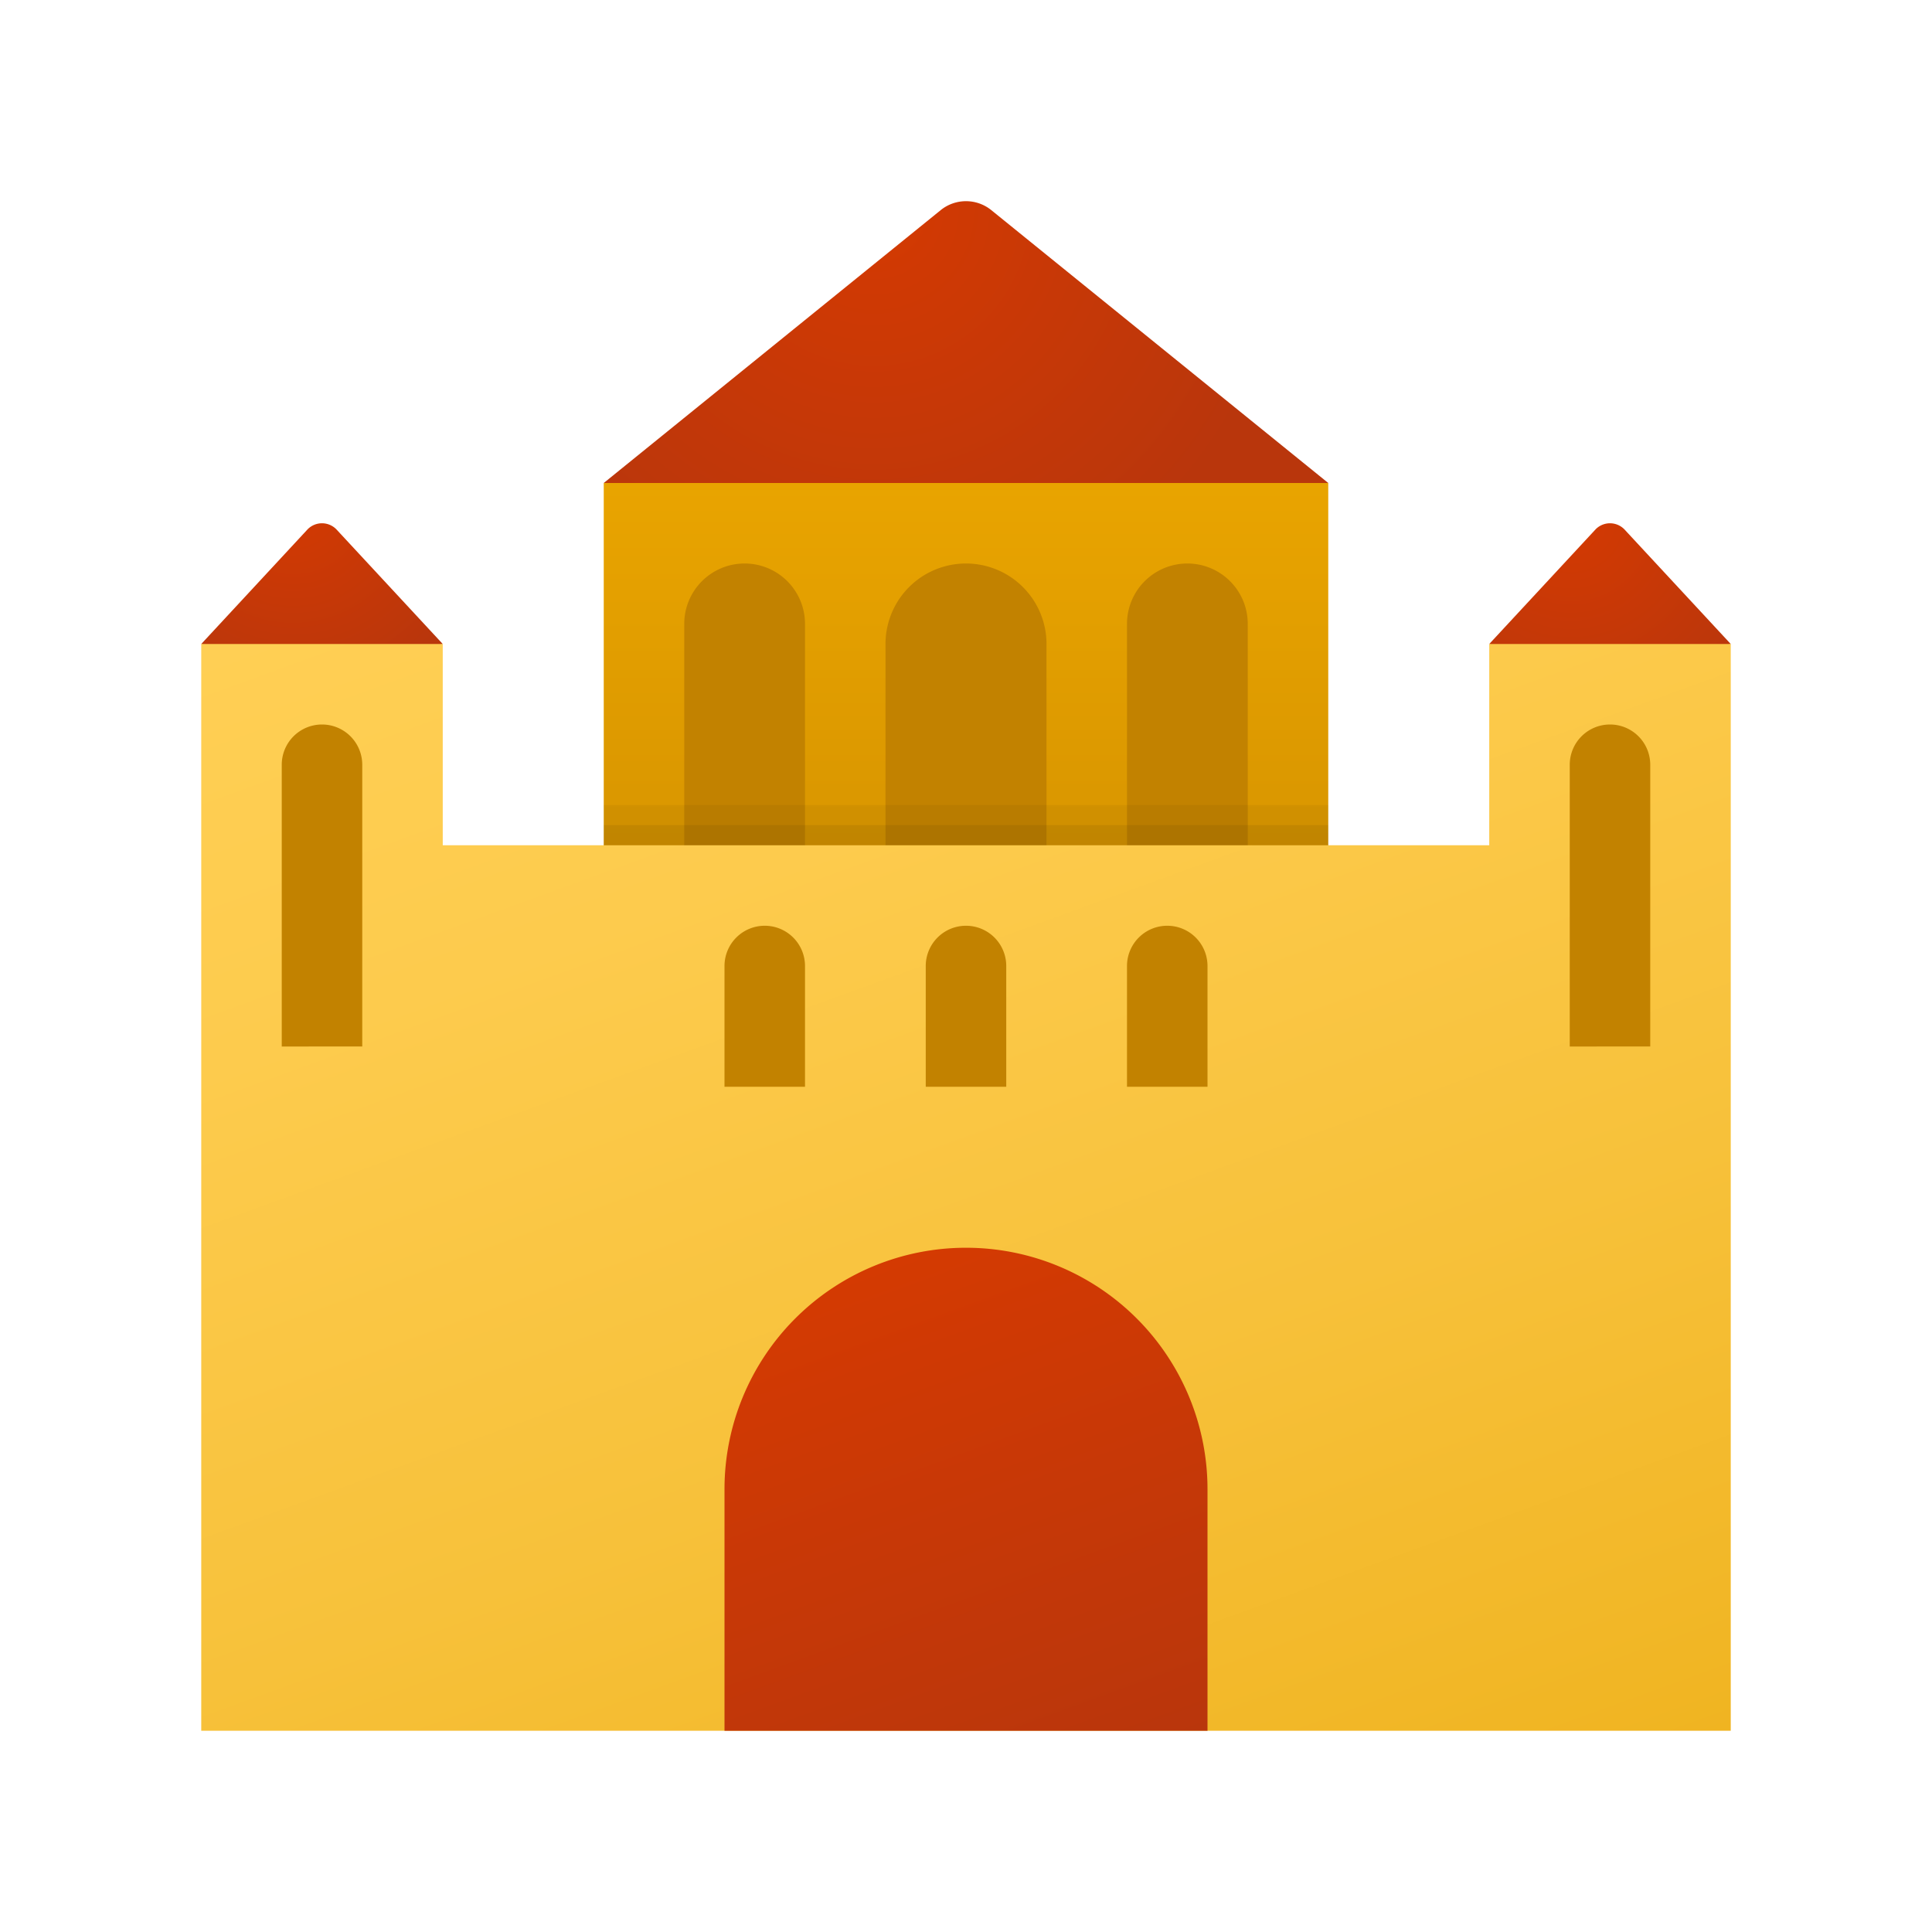 <svg xmlns="http://www.w3.org/2000/svg" xmlns:xlink="http://www.w3.org/1999/xlink" viewBox="0 0 48 48" width="48px" height="48px"><defs><radialGradient id="hky9nnbIvxjiU2aWbTMdZa" cx="21.717" cy="5.217" r="10.326" data-name="Безымянный градиент 111" gradientUnits="userSpaceOnUse"><stop offset="0" stop-color="#d43a02"/><stop offset="1" stop-color="#b9360c"/></radialGradient><radialGradient id="hky9nnbIvxjiU2aWbTMdZb" cx="7.283" cy="12.457" r="4.826" xlink:href="#hky9nnbIvxjiU2aWbTMdZa"/><radialGradient id="hky9nnbIvxjiU2aWbTMdZc" cx="39.022" cy="12.897" r="5.458" xlink:href="#hky9nnbIvxjiU2aWbTMdZa"/><linearGradient id="hky9nnbIvxjiU2aWbTMdZd" x1="24" x2="24" y1="10.717" y2="33.89" data-name="Безымянный градиент 107" gradientUnits="userSpaceOnUse"><stop offset="0" stop-color="#eba600"/><stop offset="1" stop-color="#c28200"/></linearGradient><linearGradient id="hky9nnbIvxjiU2aWbTMdZe" x1="17.439" x2="30.561" y1="11.473" y2="47.527" data-name="Безымянный градиент 19" gradientUnits="userSpaceOnUse"><stop offset="0" stop-color="#ffcf54"/><stop offset=".261" stop-color="#fdcb4d"/><stop offset=".639" stop-color="#f7c13a"/><stop offset="1" stop-color="#f0b421"/></linearGradient><linearGradient id="hky9nnbIvxjiU2aWbTMdZf" x1="21.154" x2="25.837" y1="31.649" y2="44.515" data-name="Безымянный градиент 23" xlink:href="#hky9nnbIvxjiU2aWbTMdZa"/></defs><path fill="url(#hky9nnbIvxjiU2aWbTMdZa)" d="M15,12l8.386-6.791a1,1,0,0,1,1.228,0L33,12l-9,1Z"/><path fill="url(#hky9nnbIvxjiU2aWbTMdZb)" d="M5,16l2.646-2.853a.5.5,0,0,1,.707,0L11,16,8,17Z"/><path fill="url(#hky9nnbIvxjiU2aWbTMdZc)" d="M37,16l2.646-2.853a.5.5,0,0,1,.707,0L43,16l-3,1Z"/><rect width="18" height="10" x="15" y="12" fill="url(#hky9nnbIvxjiU2aWbTMdZd)"/><path fill="#c28200" d="M24,14h0a2,2,0,0,1,2,2v6a0,0,0,0,1,0,0H22a0,0,0,0,1,0,0V16A2,2,0,0,1,24,14Z"/><path fill="#c28200" d="M18.5,14h0A1.5,1.5,0,0,1,20,15.5V22a0,0,0,0,1,0,0H17a0,0,0,0,1,0,0V15.5A1.5,1.5,0,0,1,18.5,14Z"/><path fill="#c28200" d="M29.5,14h0A1.5,1.5,0,0,1,31,15.5V22a0,0,0,0,1,0,0H28a0,0,0,0,1,0,0V15.5A1.5,1.5,0,0,1,29.5,14Z"/><polygon fill="url(#hky9nnbIvxjiU2aWbTMdZe)" points="43 16 37 16 37 21 11 21 11 16 5 16 5 43 43 43 43 16"/><path fill="url(#hky9nnbIvxjiU2aWbTMdZf)" d="M24,31h0a6,6,0,0,1,6,6v6a0,0,0,0,1,0,0H18a0,0,0,0,1,0,0V37a6,6,0,0,1,6-6Z"/><path fill="#c28200" d="M8,18H8a1,1,0,0,1,1,1v7a0,0,0,0,1,0,0H7a0,0,0,0,1,0,0V19A1,1,0,0,1,8,18Z"/><path fill="#c28200" d="M40,18h0a1,1,0,0,1,1,1v7a0,0,0,0,1,0,0H39a0,0,0,0,1,0,0V19A1,1,0,0,1,40,18Z"/><path fill="#c28200" d="M29,23h0a1,1,0,0,1,1,1v3a0,0,0,0,1,0,0H28a0,0,0,0,1,0,0V24A1,1,0,0,1,29,23Z"/><path fill="#c28200" d="M24,23h0a1,1,0,0,1,1,1v3a0,0,0,0,1,0,0H23a0,0,0,0,1,0,0V24A1,1,0,0,1,24,23Z"/><path fill="#c28200" d="M19,23h0a1,1,0,0,1,1,1v3a0,0,0,0,1,0,0H18a0,0,0,0,1,0,0V24A1,1,0,0,1,19,23Z"/><rect width="18" height="1" x="15" y="20" opacity=".05"/><rect width="18" height=".5" x="15" y="20.5" opacity=".07"/></svg>